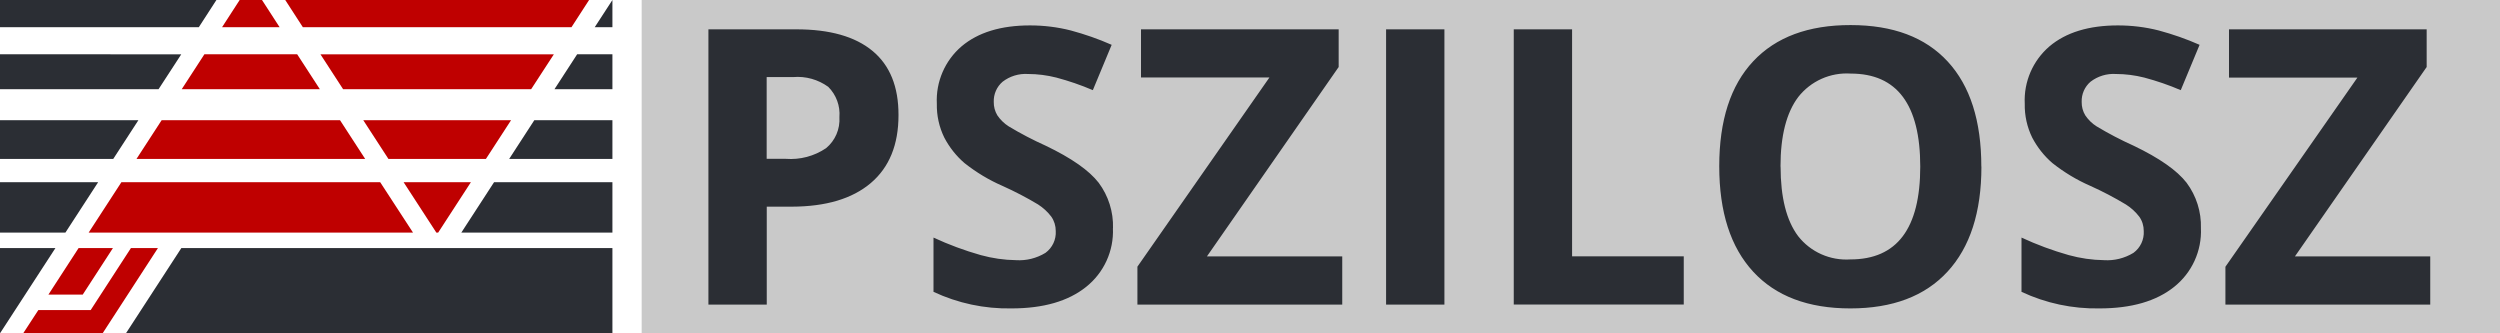 <svg id="logo_pszilosz" xmlns="http://www.w3.org/2000/svg" xmlns:xlink="http://www.w3.org/1999/xlink" width="300" height="40" viewBox="0 0 300 40"><defs><style>.cls-1{fill:#c9c9c9;}.cls-2{fill:#2b2e34;}.cls-3{fill:#bf0000;}</style></defs><rect id="Rectangle_347" class="cls-1" x="77" width="223" height="40"/><g id="Group_230"><path id="Path_215" class="cls-3" d="m34.23,0l2.11,3.26h32.24l2.11-3.26h-36.47Zm-5.47,0l-2.11,3.26h6.9l-2.11-3.26h-2.68Zm9.69,6.51l2.72,4.19h22.57l2.72-4.18h-28.01Zm-13.92,0l-2.72,4.19h16.57l-2.72-4.19h-11.13Zm19.06,7.91l3.02,4.65h11.7l3.02-4.65h-17.74Zm-24.19,0l-3.02,4.65h27.44l-3.02-4.65h-21.4Zm29.03,7.44l3.93,6.05h.22l3.93-6.05h-8.07Zm-33.86,0l-3.93,6.05h38.92l-3.94-6.05H14.57Zm1.14,7.91l-4.83,7.44h-6.28l-1.82,2.79h9.53l6.64-10.23h-3.25Zm-6.28,0l-3.62,5.58h4.12l3.62-5.58h-4.12Z"/><g><polygon class="cls-2" points="0 14.42 0 19.07 13.59 19.07 16.61 14.42 0 14.42"/><polygon class="cls-2" points="0 40 6.65 29.77 0 29.77 0 40"/><polygon class="cls-2" points="0 27.91 7.85 27.91 11.78 21.86 0 21.86 0 27.91"/><polygon class="cls-2" points="25.97 0 0 0 0 3.26 23.86 3.26 25.97 0"/><polygon class="cls-2" points="21.75 6.52 0 6.51 0 10.7 19.03 10.7 21.75 6.52"/><polygon class="cls-2" points="71.37 3.26 73.49 3.26 73.49 0 71.37 3.26"/><polygon class="cls-2" points="66.54 10.7 73.49 10.7 73.49 6.51 69.26 6.51 66.54 10.7"/><polygon class="cls-2" points="55.36 27.91 73.49 27.91 73.49 21.86 59.29 21.86 55.36 27.91"/><polygon class="cls-2" points="61.1 19.07 73.49 19.07 73.49 14.42 64.12 14.42 61.1 19.07"/><polygon class="cls-2" points="15.11 40 73.49 40 73.49 29.77 21.76 29.77 15.11 40"/></g></g><path id="Path_229" class="cls-2" d="m92,19.06h2.3c1.71.13,3.41-.32,4.83-1.28,1.1-.91,1.69-2.29,1.6-3.72.11-1.35-.38-2.68-1.34-3.64-1.22-.88-2.71-1.3-4.21-1.17h-3.18v9.8Zm15.82-5.24c0,3.55-1.11,6.27-3.33,8.15-2.22,1.88-5.38,2.82-9.48,2.83h-3v11.75h-7V3.52h10.55c4.01,0,7.05.86,9.14,2.59s3.13,4.3,3.12,7.71Zm25.73,13.56c.12,2.73-1.08,5.35-3.22,7.05-2.15,1.72-5.13,2.58-8.96,2.58-3.23.06-6.43-.62-9.35-1.99v-6.51c1.83.85,3.72,1.55,5.66,2.1,1.38.38,2.8.59,4.24.61,1.24.08,2.48-.23,3.54-.88.83-.61,1.29-1.59,1.23-2.62,0-.62-.18-1.22-.54-1.73-.44-.58-.98-1.07-1.59-1.46-1.38-.83-2.81-1.57-4.28-2.23-1.63-.71-3.15-1.63-4.54-2.73-.99-.85-1.81-1.89-2.42-3.05-.62-1.26-.93-2.66-.9-4.07-.13-2.63.97-5.18,2.97-6.89,1.98-1.67,4.72-2.51,8.21-2.51,1.66,0,3.31.2,4.91.61,1.67.45,3.31,1.02,4.89,1.72l-2.26,5.44c-1.42-.61-2.88-1.11-4.38-1.51-1.11-.28-2.25-.43-3.4-.43-1.1-.07-2.18.26-3.05.93-.7.6-1.09,1.49-1.06,2.42-.01.57.14,1.13.43,1.61.36.53.83.99,1.37,1.33,1.43.86,2.91,1.63,4.44,2.32,3.09,1.48,5.2,2.96,6.35,4.44,1.17,1.57,1.78,3.5,1.72,5.46Zm27.52,9.17h-24.58v-4.55l15.84-22.7h-15.41V3.52h23.72v4.52l-15.81,22.73h16.24v5.78Zm5.26,0V3.52h7v33.03h-7Zm15.32,0V3.52h7v27.24h13.4v5.78h-20.4Zm56.12-16.56c0,5.47-1.36,9.67-4.07,12.61-2.71,2.94-6.6,4.41-11.66,4.41-5.06,0-8.95-1.47-11.66-4.41-2.71-2.94-4.07-7.15-4.07-12.65,0-5.5,1.36-9.7,4.08-12.6s6.62-4.35,11.69-4.34c5.08,0,8.96,1.46,11.65,4.38,2.69,2.92,4.03,7.12,4.03,12.6Zm-24.1,0c0,3.69.7,6.47,2.1,8.34,1.5,1.92,3.85,2.96,6.28,2.8,5.59,0,8.38-3.71,8.38-11.14s-2.78-11.16-8.34-11.16c-2.44-.16-4.79.89-6.3,2.81-1.42,1.88-2.13,4.66-2.13,8.35h0Zm50.44,7.39c.12,2.73-1.08,5.35-3.22,7.05-2.15,1.72-5.13,2.58-8.96,2.58-3.23.06-6.43-.62-9.35-1.99v-6.51c1.83.85,3.72,1.55,5.66,2.1,1.38.38,2.8.59,4.24.61,1.24.08,2.48-.23,3.54-.88.83-.61,1.29-1.59,1.23-2.62,0-.62-.18-1.22-.54-1.72-.44-.58-.98-1.07-1.6-1.46-1.38-.83-2.81-1.58-4.28-2.24-1.63-.71-3.15-1.63-4.54-2.73-.99-.85-1.81-1.89-2.42-3.05-.62-1.26-.93-2.66-.9-4.07-.13-2.63.97-5.18,2.97-6.89,1.98-1.67,4.72-2.51,8.21-2.51,1.66,0,3.31.2,4.91.61,1.67.45,3.31,1.02,4.89,1.72l-2.26,5.44c-1.42-.61-2.88-1.11-4.38-1.51-1.11-.28-2.25-.43-3.4-.43-1.1-.07-2.18.26-3.05.93-.7.6-1.09,1.49-1.06,2.42-.01.57.14,1.13.43,1.61.36.53.82.99,1.37,1.33,1.43.86,2.91,1.63,4.44,2.32,3.09,1.48,5.2,2.96,6.35,4.44,1.17,1.57,1.78,3.5,1.72,5.46Zm27.52,9.17h-24.58v-4.54l15.84-22.7h-15.41V3.52h23.72v4.52l-15.81,22.73h16.24v5.78Z"/></svg>